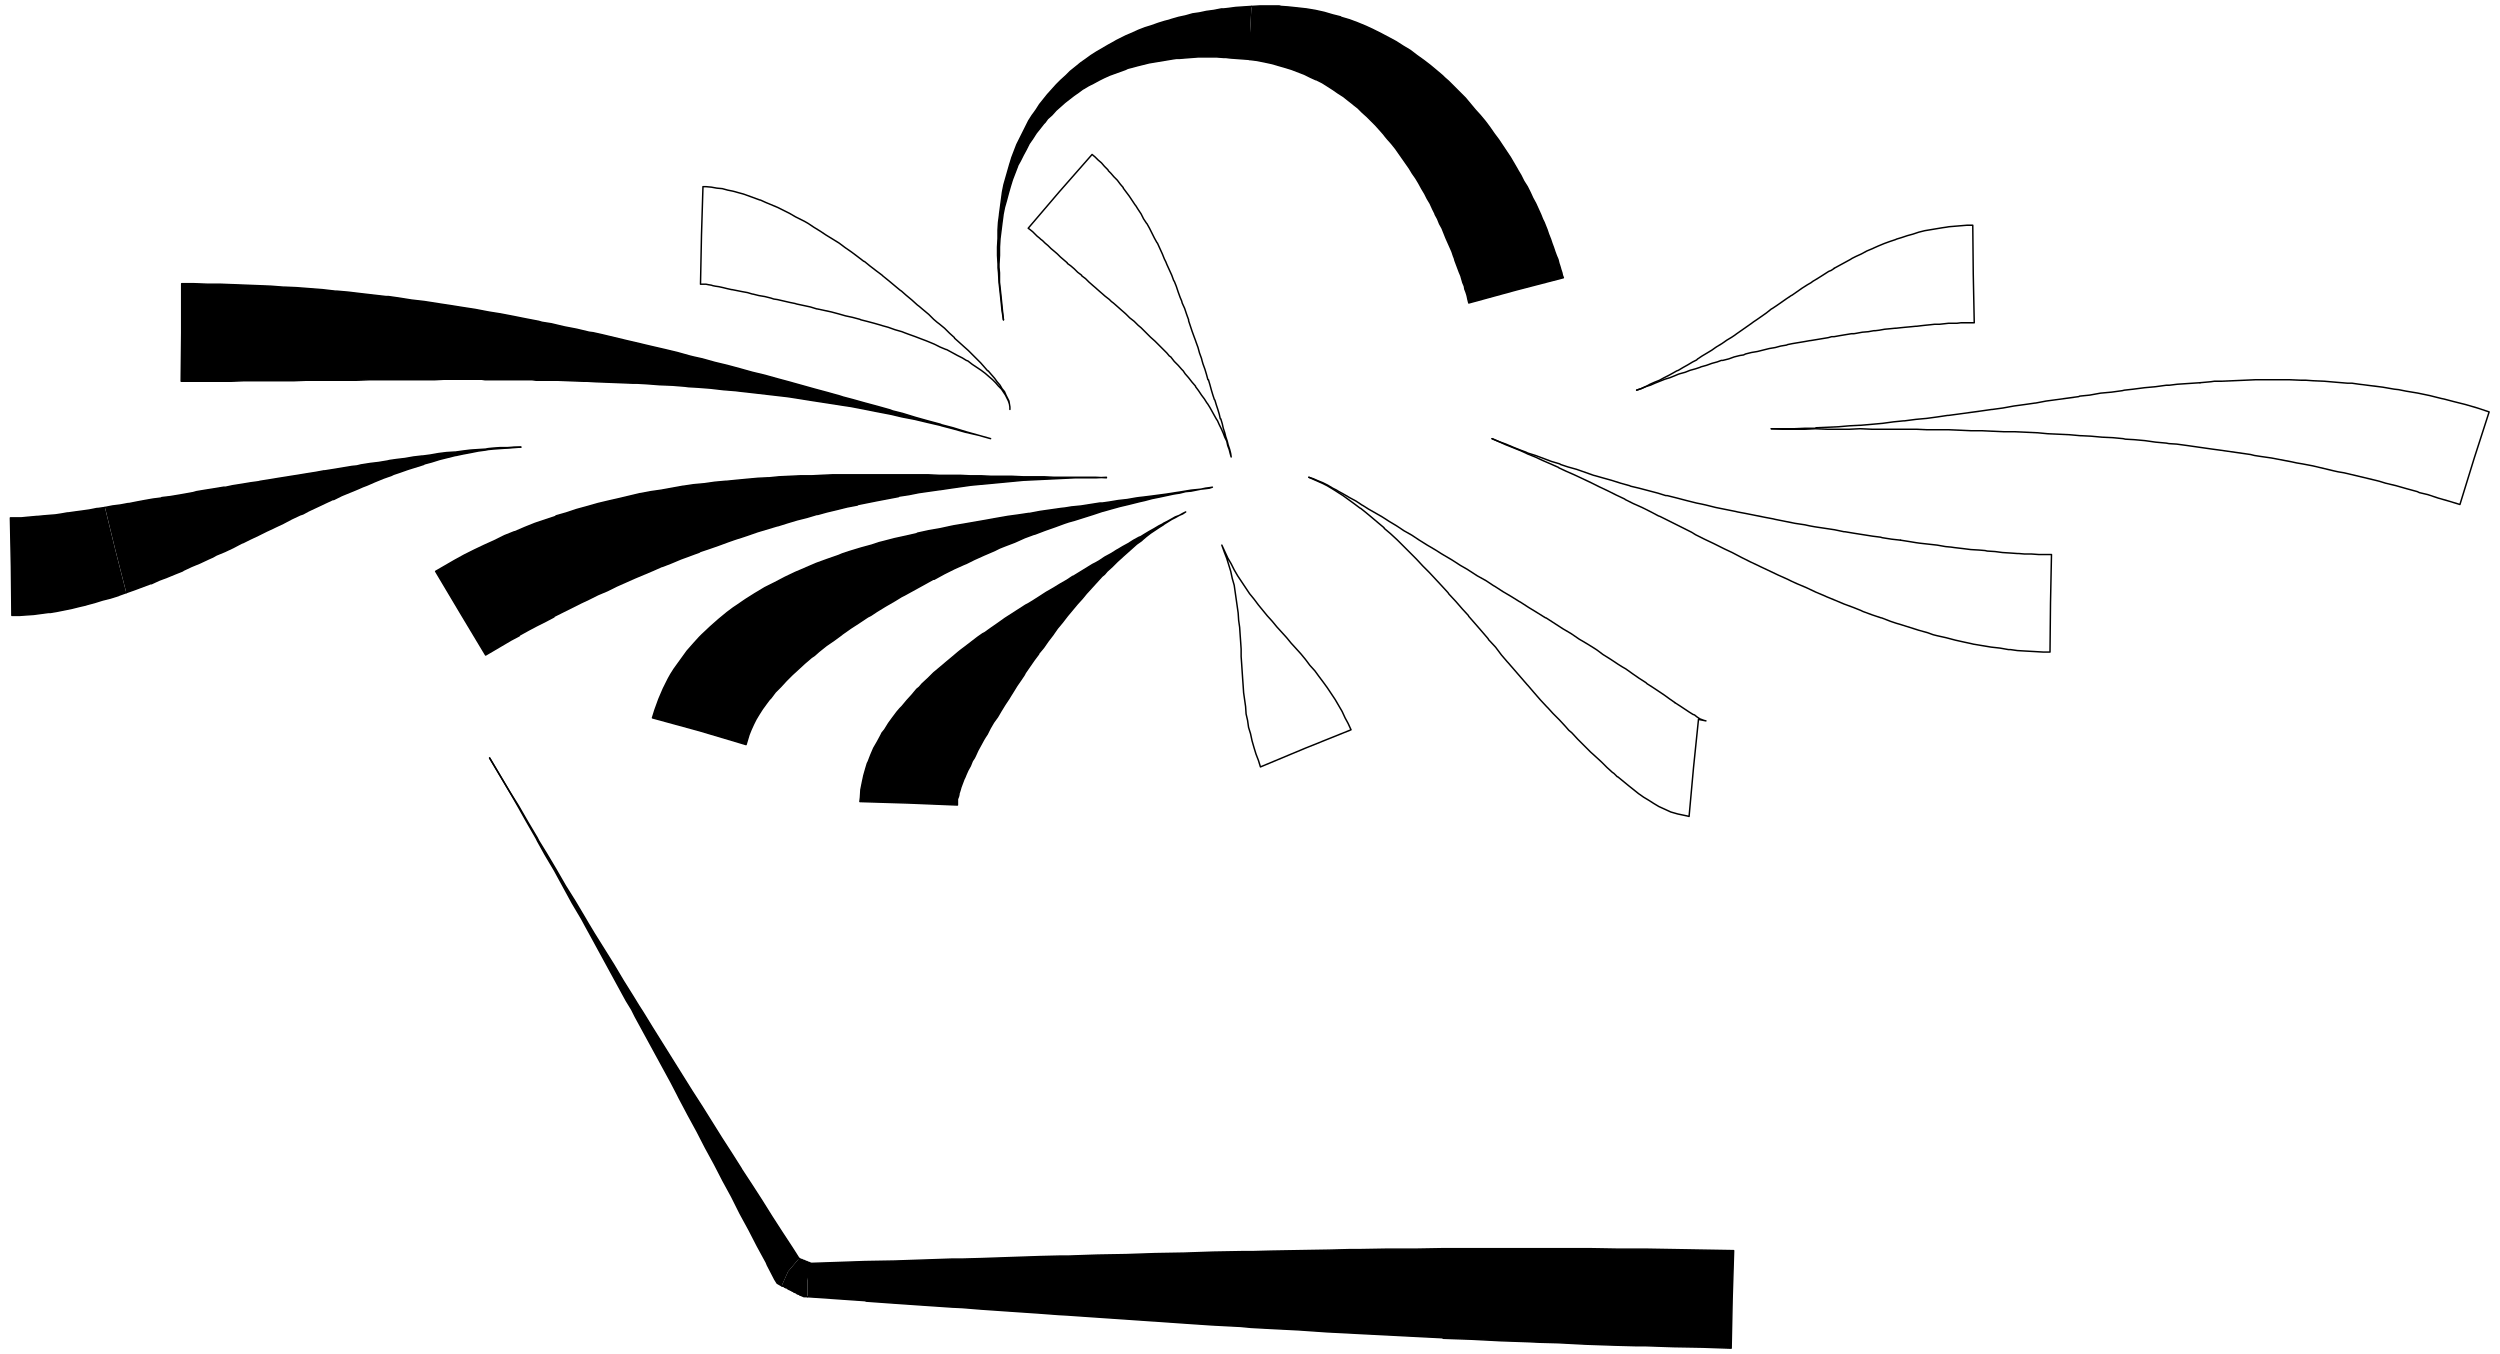 <svg xmlns="http://www.w3.org/2000/svg" fill-rule="evenodd" height="433.76" preserveAspectRatio="none" stroke-linecap="round" viewBox="0 0 5050 2734" width="801.12"><style>.brush3{fill:#000}.pen3{stroke:#000;stroke-width:3;stroke-linejoin:round}.pen4{stroke:none}</style><path style="fill:none;stroke:none" d="M0 0h5050v2734H0z"/><path class="brush3" style="stroke:none" d="m930 1238-50-84 19-11 19-11 20-11 20-10 21-10 20-9 20-10 20-8h1l21-9 20-8 21-7 21-7v-1l21-6 21-7 22-6 21-6 21-5 22-5 21-5 21-5h1l21-4 21-3 22-4 22-4h1l20-3 22-2 21-3 22-2h2l20-2 21-2 22-2 21-1h2l20-2 22-1 21-1h23l20-1 22-1h193l21 1h43l21 1h22l21 1h42l22 1h42l21 1h84l21 1v-1l-21 1h-42l-21 1-21 1-21 1-21 1-21 1-21 2-21 2-21 2-21 2h-1l-21 2-21 3-21 3-20 3h-1l-21 3-21 3-20 4-20 3-1 1-21 4-21 4-20 4-20 4-1 1-21 4-20 5-21 5-18 5h-2l-20 6-20 5-20 6-19 6h-1l-20 6-20 6-20 7-18 6h-1l-20 7-19 7-20 7-18 6-1 1-19 7-19 7-19 8-18 7h-1l-18 8-19 8-19 8-18 8-18 8-18 9-19 8-18 9-17 8-18 9-18 9-18 9v1l-17 9-18 9-17 9-18 10v1l-17 9-17 10-17 10-17 10-51-85z"/><path class="pen3" fill="none" d="m930 1238-50-84 19-11 19-11 20-11 20-10 21-10 20-9 20-10 20-8h1l21-9 20-8 21-7 21-7v-1l21-6 21-7 22-6 21-6 21-5 22-5 21-5 21-5h1l21-4 21-3 22-4 22-4h1l20-3 22-2 21-3 22-2h2l20-2 21-2 22-2 21-1h2l20-2 22-1 21-1h23l20-1 22-1h193l21 1h43l21 1h22l21 1h42l22 1h42l21 1h84l21 1v-1l-21 1h-42l-21 1-21 1-21 1-21 1-21 1-21 2-21 2-21 2-21 2h-1l-21 2-21 3-21 3-20 3h-1l-21 3-21 3-20 4-20 3-1 1-21 4-21 4-20 4-20 4-1 1-21 4-20 5-21 5-18 5h-2l-20 6-20 5-20 6-19 6h-1l-20 6-20 6-20 7-18 6h-1l-20 7-19 7-20 7-18 6-1 1-19 7-19 7-19 8-18 7h-1l-18 8-19 8-19 8-18 8-18 8-18 9-19 8-18 9-17 8-18 9-18 9-18 9v1l-17 9-18 9-17 9-18 10v1l-17 9-17 10-17 10-17 10-51-85"/><path class="pen4 brush3" d="m2001 886-25-7-26-6-25-7-23-6-3-1-26-6-25-6-26-5-21-5-5-1-26-5-25-5-26-5-20-3-6-1-26-4-26-4-25-4-19-3-7-1-26-3-26-3-26-3-18-2-8-1-25-2-26-3-26-2-18-1-8-1-25-2-26-1-26-2-18-1h-8l-25-1-26-1-26-1-18-1h-7l-26-1-26-1h-43l-8-1h-95l-7-1h-76l-20 1H745l-25 1H619l-26 1H492l-24 1H366l1-98v-99h25l26 1h26l26 1h1l25 1 26 1 25 1 26 2h3l23 1 26 2 26 2 26 3h3l23 2 25 3 26 3 26 3h5l21 3 25 4 26 3 26 4 6 1 20 3 25 4 26 4 26 5 6 1 19 3 26 5 25 5 26 5 7 2 19 3 25 6 26 5 25 6 8 1 18 4 25 6 25 6 26 6 8 2 17 4 26 6 25 6 25 7 8 2 18 4 25 7 25 6 26 7 7 2 18 5 25 6 25 7 26 7 7 2 18 5 25 7 26 7 25 7 6 2 19 5 25 7 26 7 25 7 5 2 20 5 26 8 25 7 26 7 2 1 23 6 26 8 25 7 25 7z"/><path class="pen3" fill="none" d="m2001 886-25-7-26-6-25-7-23-6-3-1-26-6-25-6-26-5-21-5-5-1-26-5-25-5-26-5-20-3-6-1-26-4-26-4-25-4-19-3-7-1-26-3-26-3-26-3-18-2-8-1-25-2-26-3-26-2-18-1-8-1-25-2-26-1-26-2-18-1h-8l-25-1-26-1-26-1-18-1h-7l-26-1-26-1h-43l-8-1h-95l-7-1h-76l-20 1H745l-25 1H619l-26 1H492l-24 1H366l1-98v-99h25l26 1h26l26 1h1l25 1 26 1 25 1 26 2h3l23 1 26 2 26 2 26 3h3l23 2 25 3 26 3 26 3h5l21 3 25 4 26 3 26 4 6 1 20 3 25 4 26 4 26 5 6 1 19 3 26 5 25 5 26 5 7 2 19 3 25 6 26 5 25 6 8 1 18 4 25 6 25 6 26 6 8 2 17 4 26 6 25 6 25 7 8 2 18 4 25 7 25 6 26 7 7 2 18 5 25 6 25 7 26 7 7 2 18 5 25 7 26 7 25 7 6 2 19 5 25 7 26 7 25 7 5 2 20 5 26 8 25 7 26 7 2 1 23 6 26 8 25 7 25 7"/><path class="pen4 brush3" d="m2449 984-6 2-8 1-9 1-10 2-10 2-11 1-12 3-7 1-6 1-14 3-14 3-15 3-15 4-9 2-8 2-16 4-17 4-18 5-14 4-4 1-18 6-19 6-19 6-11 3-9 3-19 7-20 7-21 8h-1l-19 7-20 9-21 8-10 4-10 5-21 9-20 9-16 8-5 2-20 9-20 10-20 11h-2l-18 10-20 11-20 11-6 3-13 8-19 11-18 11-12 8-6 3-18 12-17 11-17 12-1 1-15 11-16 11-15 12-9 8-6 4-14 12-13 12-12 11-4 4-8 8-11 12-11 11-9 12-3 3-6 8-8 11-7 11-6 10-3 6-2 4-5 11-4 10-3 10-3 10-94-28-95-26 5-16 8-22 9-21 10-20 5-9 7-11 13-18 13-18 15-17 10-11 5-5 17-16 17-15 17-14 12-9 6-4 19-13 19-12 20-12 8-4 12-6 21-11 21-10 19-8 2-1 21-9 22-8 23-8 7-3 15-5 23-7 22-6 15-5 8-2 23-6 23-5 22-5 1-1 23-5 23-4 23-5 5-1 18-3 23-4 23-4 11-2 11-2 23-4 22-3 20-3h2l21-4 21-3 21-3 9-1 12-2 20-2 19-3 19-3h5l14-2 18-3 18-2 17-3 7-1 9-1 16-2 15-2 15-2 13-2 6-1 7-1 12-2 12-2 10-1 10-1 9-2 8-1 6-1z"/><path class="pen3" fill="none" d="m2449 984-6 2-8 1-9 1-10 2-10 2-11 1-12 3-7 1-6 1-14 3-14 3-15 3-15 4-9 2-8 2-16 4-17 4-18 5-14 4-4 1-18 6-19 6-19 6-11 3-9 3-19 7-20 7-21 8h-1l-19 7-20 9-21 8-10 4-10 5-21 9-20 9-16 8-5 2-20 9-20 10-20 11h-2l-18 10-20 11-20 11-6 3-13 8-19 11-18 11-12 8-6 3-18 12-17 11-17 12-1 1-15 11-16 11-15 12-9 8-6 4-14 12-13 12-12 11-4 4-8 8-11 12-11 11-9 12-3 3-6 8-8 11-7 11-6 10-3 6-2 4-5 11-4 10-3 10-3 10-94-28-95-26 5-16 8-22 9-21 10-20 5-9 7-11 13-18 13-18 15-17 10-11 5-5 17-16 17-15 17-14 12-9 6-4 19-13 19-12 20-12 8-4 12-6 21-11 21-10 19-8 2-1 21-9 22-8 23-8 7-3 15-5 23-7 22-6 15-5 8-2 23-6 23-5 22-5 1-1 23-5 23-4 23-5 5-1 18-3 23-4 23-4 11-2 11-2 23-4 22-3 20-3h2l21-4 21-3 21-3 9-1 12-2 20-2 19-3 19-3h5l14-2 18-3 18-2 17-3 7-1 9-1 16-2 15-2 15-2 13-2 6-1 7-1 12-2 12-2 10-1 10-1 9-2 8-1 6-1"/><path class="pen4 brush3" d="m1052 903-13 1-14 1-15 1-14 1-10 1-5 1-15 2-15 3-16 3-14 3h-1l-16 4-16 4-16 5-15 4-1 1-16 5-16 5-17 6-12 4-4 2-17 6-17 7-16 7-8 3-9 4-17 7-17 7-16 8h-2l-15 7-17 8-17 8-11 6-6 2-17 8-17 9-17 8-4 2-13 6-16 8-17 8-14 7-3 1-17 9-17 8-17 7-7 4-9 4-17 8-17 7-17 8-1 1-15 6-17 7-16 6-15 7h-2l-16 6-16 6-17 6-22-86-21-86 15-3 16-2 16-3h2l15-3 16-3 17-3 16-2 2-1 17-2 18-3 17-3 11-2 7-2 18-3 19-3 18-3h4l14-3 19-3 18-3 15-2 4-1 19-3 18-3 19-3 6-1 13-2 18-3 19-3 16-3h2l19-3 18-3 18-3 10-1 8-2 19-3 17-2 18-3 4-1 14-2 17-2 17-3 17-2h2l15-2 17-3 16-2 16-1h2l14-2 16-2 15-1 16-1 5-1 10-1 14-1h15l14-1h13z"/><path class="pen3" fill="none" d="m1052 903-13 1-14 1-15 1-14 1-10 1-5 1-15 2-15 3-16 3-14 3h-1l-16 4-16 4-16 5-15 4-1 1-16 5-16 5-17 6-12 4-4 2-17 6-17 7-16 7-8 3-9 4-17 7-17 7-16 8h-2l-15 7-17 8-17 8-11 6-6 2-17 8-17 9-17 8-4 2-13 6-16 8-17 8-14 7-3 1-17 9-17 8-17 7-7 4-9 4-17 8-17 7-17 8-1 1-15 6-17 7-16 6-15 7h-2l-16 6-16 6-17 6"/><path class="pen3" fill="none" d="m212 1025 15-3 16-2 16-3h2l15-3 16-3 17-3 16-2 2-1 17-2 18-3 17-3 11-2 7-2 18-3 19-3 18-3h4l14-3 19-3 18-3 15-2 4-1 19-3 18-3 19-3 6-1 13-2 18-3 19-3 16-3h2l19-3 18-3 18-3 10-1 8-2 19-3 17-2 18-3 4-1 14-2 17-2 17-3 17-2h2l15-2 17-3 16-2 16-1h2l14-2 16-2 15-1 16-1 5-1 10-1 14-1h15l14-1h13"/><path class="pen4 brush3" d="m233 1111 22 86-14 5-2 1-16 5-16 4-16 5-15 4-3 1-13 3-16 4-15 3-15 3-12 2h-4l-15 2-15 2-15 1-14 1H24l-1-99-2-98h22l10-1 11-1 11-1h2l10-1 12-1 13-1 13-2 11-2h2l14-2 15-2 14-2 15-3h2l14-2 21 86z"/><path class="pen3" fill="none" d="m255 1197-14 5-2 1-16 5-16 4-16 5-15 4-3 1-13 3-16 4-15 3-15 3-12 2h-4l-15 2-15 2-15 1-14 1H24l-1-99-2-98h22l10-1 11-1 11-1h2l10-1 12-1 13-1 13-2 11-2h2l14-2 15-2 14-2 15-3h2l14-2"/><path class="pen4 brush3" d="m2395 1034-6 4-7 3-7 4-8 4-8 5-8 5-1 1-8 5-9 6-9 6-9 7-7 6-2 2-10 7-10 9-9 8-9 8-1 1-10 9-10 10-11 10-5 6-5 4-10 11-10 11-10 11-1 1-9 11-10 11-10 12-5 6-5 6-10 13-10 12-7 10-2 3-10 13-9 13-10 12v1l-9 12-9 13-9 13-2 4-6 9-9 13-8 13-5 8-3 5-8 12-8 13-7 12-8 11-7 12-6 12-4 6-3 5-6 11-6 11-5 11-2 4-4 6-4 10-5 9-4 9-2 5-2 4-3 8-3 8-2 7-2 6v2l-1 4-2 5v12l-98-4-99-3 1-8 1-16 3-15 3-14 4-14 3-10 2-4 5-13 6-14 7-12 7-13 3-6 5-6 8-13 8-11 9-12 6-7 4-4 10-12 10-11 10-12 5-4 6-7 12-11 11-11 12-10 13-11 12-10 13-11 5-4 8-6 13-10 13-10 10-7 4-2 14-10 13-9 14-10 14-9 14-9 14-9 4-2 10-6 14-9 14-9 7-4 7-4 13-8 14-8 12-8h1l13-8 13-8 13-8 6-3 7-4 12-8 13-7 11-7 2-1 10-6 11-6 11-7 11-6 3-1 8-5 10-6 9-5 10-6 8-4 1-1 8-4 9-5 7-4 8-3 7-4 6-3z"/><path class="pen3" fill="none" d="m2395 1034-6 4-7 3-7 4-8 4-8 5-8 5-1 1-8 5-9 6-9 6-9 7-7 6-2 2-10 7-10 9-9 8-9 8-1 1-10 9-10 10-11 10-5 6-5 4-10 11-10 11-10 11-1 1-9 11-10 11-10 12-5 6-5 6-10 13-10 12-7 10-2 3-10 13-9 13-10 12v1l-9 12-9 13-9 13-2 4-6 9-9 13-8 13-5 8-3 5-8 12-8 13-7 12-8 11-7 12-6 12-4 6-3 5-6 11-6 11-5 11-2 4-4 6-4 10-5 9-4 9-2 5-2 4-3 8-3 8-2 7-2 6v2l-1 4-2 5v12l-98-4-99-3 1-8 1-16 3-15 3-14 4-14 3-10 2-4 5-13 6-14 7-12 7-13 3-6 5-6 8-13 8-11 9-12 6-7 4-4 10-12 10-11 10-12 5-4 6-7 12-11 11-11 12-10 13-11 12-10 13-11 5-4 8-6 13-10 13-10 10-7 4-2 14-10 13-9 14-10 14-9 14-9 14-9 4-2 10-6 14-9 14-9 7-4 7-4 13-8 14-8 12-8h1l13-8 13-8 13-8 6-3 7-4 12-8 13-7 11-7 2-1 10-6 11-6 11-7 11-6 3-1 8-5 10-6 9-5 10-6 8-4 1-1 8-4 9-5 7-4 8-3 7-4 6-3"/><path class="pen4 brush3" d="m2027 646-3-19-2-20-2-19-2-18-1-19-1-10v-8l-1-17v-17l1-17v-17l1-16 2-15v-1l2-15 2-15 2-15 3-15 4-14 4-14 4-14 1-3 3-10 5-13 5-13 6-12 6-12 6-12 6-12 7-11 3-4 5-7 7-11 8-10 8-10 9-10 9-10 9-9 10-9 8-8 1-1 10-8 11-9 10-7 11-8 11-7 12-7 12-7 11-6 5-3 8-4 12-6 12-5 13-6 13-5 13-4 14-5 13-4 8-2 6-2 14-4 14-3 14-4 14-2 14-3 15-2 15-3h5l9-1 15-2 30-2h2l-3 53v54l-14-1-14-1-13-1-8-1h-5l-13-1h-38l-13 1-13 1-12 1h-6l-7 1-12 2-12 2-12 2-12 2-12 3-12 3-11 3-8 2-4 2-11 4-11 4-11 4-11 5-10 5-11 6-10 5-10 6-2 1-8 6-10 7-9 7-9 7-9 8-9 8-8 9-9 8-5 7-3 3-7 9-8 10-7 11-7 10-6 12-6 11-6 12-5 9-1 3-5 13-5 13-4 13-4 14-4 15-4 14-3 15v1l-2 15-2 16-2 16-1 17v17l-1 17v7l1 11v19l2 18 2 19 2 20 2 19z"/><path class="pen3" fill="none" d="m2027 646-3-19-2-20-2-19-2-18-1-19-1-10v-8l-1-17v-17l1-17v-17l1-16 2-15v-1l2-15 2-15 2-15 3-15 4-14 4-14 4-14 1-3 3-10 5-13 5-13 6-12 6-12 6-12 6-12 7-11 3-4 5-7 7-11 8-10 8-10 9-10 9-10 9-9 10-9 8-8 1-1 10-8 11-9 10-7 11-8 11-7 12-7 12-7 11-6 5-3 8-4 12-6 12-5 13-6 13-5 13-4 14-5 13-4 8-2 6-2 14-4 14-3 14-4 14-2 14-3 15-2 15-3h5l9-1 15-2 30-2h2"/><path class="pen3" fill="none" d="m2525 120-14-1-14-1-13-1-8-1h-5l-13-1h-38l-13 1-13 1-12 1h-6l-7 1-12 2-12 2-12 2-12 2-12 3-12 3-11 3-8 2-4 2-11 4-11 4-11 4-11 5-10 5-11 6-10 5-10 6-2 1-8 6-10 7-9 7-9 7-9 8-9 8-8 9-9 8-5 7-3 3-7 9-8 10-7 11-7 10-6 12-6 11-6 12-5 9-1 3-5 13-5 13-4 13-4 14-4 15-4 14-3 15v1l-2 15-2 16-2 16-1 17v17l-1 17v7l1 11v19l2 18 2 19 2 20 2 19"/><path class="pen4 brush3" d="m2525 66 3-53 17-1h39l4 1 14 1 19 2 18 2 18 3 18 4 17 5 16 4 1 1 17 5 16 6 17 7 15 7 16 8 15 8 15 8 14 9 15 9 13 10 14 10 13 10 12 10 13 11 4 4 8 7 11 11 12 12 11 11 10 12 10 12 10 11 10 12 9 12 9 13 9 12 8 12 8 12 8 12 7 12 7 12 1 2 6 10 6 12 7 11 6 12 5 11 6 11 5 11 5 11 4 10 3 6 2 5 4 10 3 9 4 10 3 9 3 8 3 9 3 8 3 7 2 8 2 6 2 7 2 6 1 5 2 5-96 25-95 26-1-4-1-4-1-5-1-4-2-6-2-5-1-6-3-7-2-7-2-7-3-7-3-8-3-8-3-8-1-4-2-5-3-9-4-9-4-9-4-9-4-10-4-10-5-9-4-10-5-9v-1l-5-10-5-11-6-10-5-10-6-10-6-11-6-10-7-10-6-10-7-10-7-10-7-10-7-10-8-10-8-9-5-6-3-4-8-9-8-9-9-9-9-9-9-8-9-9-9-7-1-1-9-7-10-8-11-7-10-7-11-7-11-7-12-6h-1l-11-5-12-6-13-5-13-5-13-4-14-4-10-3-4-1-14-3-15-3-16-2 2-54z"/><path class="pen3" fill="none" d="m2528 13 17-1h39l4 1 14 1 19 2 18 2 18 3 18 4 17 5 16 4 1 1 17 5 16 6 17 7 15 7 16 8 15 8 15 8 14 9 15 9 13 10 14 10 13 10 12 10 13 11 4 4 8 7 11 11 12 12 11 11 10 12 10 12 10 11 10 12 9 12 9 13 9 12 8 12 8 12 8 12 7 12 7 12 1 2 6 10 6 12 7 11 6 12 5 11 6 11 5 11 5 11 4 10 3 6 2 5 4 10 3 9 4 10 3 9 3 8 3 9 3 8 3 7 2 8 2 6 2 7 2 6 1 5 2 5-96 25-95 26-1-4-1-4-1-5-1-4-2-6-2-5-1-6-3-7-2-7-2-7-3-7-3-8-3-8-3-8-1-4-2-5-3-9-4-9-4-9-4-9-4-10-4-10-5-9-4-10-5-9v-1l-5-10-5-11-6-10-5-10-6-10-6-11-6-10-7-10-6-10-7-10-7-10-7-10-7-10-8-10-8-9-5-6-3-4-8-9-8-9-9-9-9-9-9-8-9-9-9-7-1-1-9-7-10-8-11-7-10-7-11-7-11-7-12-6h-1l-11-5-12-6-13-5-13-5-13-4-14-4-10-3-4-1-14-3-15-3-16-2"/><path class="pen4 brush3" d="m989 1531 19 32 19 32 20 32 19 33 19 32 3 6 16 26 19 32 19 33 20 32 19 32 7 12 12 20 20 32 20 32 19 32 20 32 11 18 9 14 19 31 20 32 20 32 20 32 15 24 5 8 20 31 20 32 20 32 20 31 19 30 1 2 21 32 20 31 20 32 20 31 21 32 14 22-22 26-13 29-9-5-5-8-15-29-2-5-18-33-17-33-18-33-17-34-18-33-1-2-16-31-18-33-17-33-18-33-18-34-4-8-13-25-18-33-18-33-18-33-18-33-7-14-11-18-18-33-18-33-18-33-18-33-11-20-7-13-19-32-18-33-18-33-19-32-15-27-3-6-19-33-18-32-19-33-19-32-19-32z"/><path class="pen3" fill="none" d="m989 1531 19 32 19 32 20 32 19 33 19 32 3 6 16 26 19 32 19 33 20 32 19 32 7 12 12 20 20 32 20 32 19 32 20 32 11 18 9 14 19 31 20 32 20 32 20 32 15 24 5 8 20 31 20 32 20 32 20 31 19 30 1 2 21 32 20 31 20 32 20 31 21 32 14 22"/><path class="pen3" fill="none" d="m1579 2597-9-5-5-8-15-29-2-5-18-33-17-33-18-33-17-34-18-33-1-2-16-31-18-33-17-33-18-33-18-34-4-8-13-25-18-33-18-33-18-33-18-33-7-14-11-18-18-33-18-33-18-33-18-33-11-20-7-13-19-32-18-33-18-33-19-32-15-27-3-6-19-33-18-32-19-33-19-32-19-32"/><path class="pen4 brush3" d="m1592 2568 22-26h-1 2l1 1h1l1 1h2l1 1h1l1 1h2l1 1h1l1 1h2l1 1h1l1 1h2l1 1 2 1-7 34v33h-7l-7-3h-1l-1-1-1-1h-2l-1-1h-1l-1-1-1-1h-1l-2-1h-1l-1-1-1-1h-1l-2-1-1-1h-1l-1-1h-1l-2-1-1-1h-1l-1-1-1-1h-2l-1-1h-1l-1-1-1-1h-2l-1-1h-1l13-29z"/><path class="pen3" fill="none" d="M1614 2542h-1 2l1 1h1l1 1h2l1 1h1l1 1h2l1 1h1l1 1h2l1 1h1l1 1h2l1 1 2 1m-7 67h-7l-7-3h-1l-1-1-1-1h-2l-1-1h-1l-1-1-1-1h-1l-2-1h-1l-1-1-1-1h-1l-2-1-1-1h-1l-1-1h-1l-2-1-1-1h-1l-1-1-1-1h-2l-1-1h-1l-1-1-1-1h-2l-1-1h-1"/><path class="pen4 brush3" d="m1631 2586 1-34 59-2 58-2h2l57-1 58-2 59-2h21l37-1 58-2 59-2 41-1h17l59-2 58-1 59-2h1l57-1 59-2 58-1h21l38-1 58-1 59-1 39-1h19l58-1h59l58-1h291l59 1h58l59 1 58 1 59 1-3 98-2 99-58-2-58-1-59-2h-19l-39-1-59-2-58-3-38-1-20-1-58-2-58-3-58-2v-1l-59-3-58-3-59-3-18-1-40-2-58-4-59-3-37-2-21-2-58-3-59-4-57-4h-1l-58-4-59-4-58-4-18-1-40-3-59-4-58-4-37-3-21-1-59-4-58-4-56-4-3-1-58-4-58-4v-33z"/><path class="pen3" fill="none" d="m1632 2552 59-2 58-2h2l57-1 58-2 59-2h21l37-1 58-2 59-2 41-1h17l59-2 58-1 59-2h1l57-1 59-2 58-1h21l38-1 58-1 59-1 39-1h19l58-1h59l58-1h291l59 1h58l59 1 58 1 59 1-3 98-2 99-58-2-58-1-59-2h-19l-39-1-59-2-58-3-38-1-20-1-58-2-58-3-58-2v-1l-59-3-58-3-59-3-18-1-40-2-58-4-59-3-37-2-21-2-58-3-59-4-57-4h-1l-58-4-59-4-58-4-18-1-40-3-59-4-58-4-37-3-21-1-59-4-58-4-56-4-3-1-58-4-58-4M1417 475l3-98h6l11 1 11 2 11 1 11 3 10 2 4 1 7 2 11 3 11 4 11 4 11 4h1l11 5 12 5 12 5 10 5 2 1 12 6 12 7 12 6 6 3 7 4 12 8 13 8 9 6 3 2 13 8 13 8 12 9 13 9 12 9 13 10h1l11 9 13 10 12 9 2 2 10 8 12 10 12 10 3 2 9 8 12 10 11 10 4 3 7 6 12 10 10 10 7 6 4 3 11 9 10 10 10 9v1l9 8 10 9 9 8 7 7 2 2 8 8 8 8 7 8 7 8h1l6 7 7 8 5 7 6 7 4 7 5 6 3 7 3 6 3 6 1 6 1 6v5-5l-1-6-2-6-3-6-3-6-4-6-4-6-6-6-6-7-6-6-7-6-8-7-8-6-9-6-9-6-9-7-3-1-8-5-10-5-11-6-11-6h-1l-12-5-12-6-12-5-5-2-8-3-13-5-14-5-8-3-5-2-14-4-14-5-11-3-3-1-14-4-15-4-12-3-2-1-15-4-14-3-14-4-15-4-14-3-14-3h-1l-13-4-14-3-14-3-3-1-10-2-13-3-13-3-7-1-6-2-12-3-12-2-12-3h-1l-10-3-11-2-10-2-10-2h-1l-9-2-8-2-9-2-7-1-5-1-3-1-6-1-5-1h-11l2-99m1227 489 9 3 9 4 10 4 10 5 10 6 8 4 3 2 11 6 12 7 13 7 12 8 2 1 11 7 14 8 14 8 14 9 15 9 15 10 16 9 6 4 9 6 16 10 17 10 11 7 5 3 17 10 17 11 14 8 3 2 17 11 18 10 15 10 2 1 17 11 17 10 16 10 2 1 17 11 18 11 16 10h1l17 11 17 11 17 10 16 11 17 10 16 10 3 2 12 9 16 10 15 10 8 5 7 4 14 10 13 9 14 9 2 2 11 7 12 8 12 8 11 8 3 2 7 5"/><path class="pen3" fill="none" d="M3268 1569h-1l-7-7-3-2-11-10-11-11-12-11-10-9-2-2-12-12-12-12-12-13-6-5-7-8-12-13-13-13-10-11-3-3-13-14-13-15-12-14-1-1-13-15-13-15-13-15-1-1-12-14-12-16-14-15-1-2-12-14-13-15-14-16-1-2-12-13-13-15-14-15-2-3-11-12-13-14-14-15-4-4-9-9-13-14-13-13-8-8-5-5-13-13-13-12-13-11v-1l-12-10-13-11-12-10-10-8-2-1-12-9-11-8-11-8-11-7-3-2-8-5-10-6-10-5-9-4-9-4-9-4m739 455 11 7 9 6 9 6 8 5 3 1 5 4 6 4 8 3 4 1-5-1-10-2-10 97-9 99-4-1-19-4-14-4-13-6-11-5-10-6-11-7-10-6-7-5-3-2-10-8-10-8-11-9-11-9m-254-683 14 6 14 5 14 6 15 6 11 4 4 2 16 5 16 6 16 6 17 5 1 1 15 5 18 5 17 6 17 6 4 1 14 4 18 5 19 6 18 5 2 1 17 4 19 5 19 5 16 5h3l20 5 19 5 20 5 10 2 9 2 20 5 20 4 20 4 4 1 16 3 20 4 20 4 16 3 4 1 20 4 20 4 20 3 9 2 11 2 20 3 20 3 19 4h2l18 3 19 3 19 3 16 2 3 1 19 3 18 2"/><path class="pen3" fill="none" d="M3801 1248h-1l-18-6-19-7-4-2-15-6-19-7-19-8-17-7-2-1-19-8-19-9-19-8-11-5-8-4-18-8-19-9-19-9-4-2-15-7-18-9-19-10-15-7-4-2-18-9-19-9-18-9-8-5-10-5-18-9-18-9-18-9-3-1-15-8-18-9-18-8-16-8-1-1-17-8-18-9-17-8-14-7-2-1-17-8-17-8-16-7-15-7-1-1-16-7-16-7-15-7-15-6-4-2-11-5-15-6-15-6-13-6-14-6m825 205 19 3 12 2 7 1 18 2 18 2 17 3 11 1 7 1 17 2 16 2 17 1 12 1 4 1 16 1 15 2 16 1 14 1h3l12 1h14l14 1h26l-2 98-1 99h-14l-17-1-18-1-17-1-14-2h-4l-17-3-18-2-18-3-18-3-4-1-14-3-18-4-19-5-18-4-8-2-11-4-18-5-19-6-19-6-7-2-12-4-18-7m-223-382h45l23-1h21l1-1 23-1 22-1 23-2 20-1h2l23-2 22-2 22-3 20-2h2l23-3 22-2 22-3 20-3h2l22-3 22-3 22-3 21-3h1l22-3 22-4 22-3 21-3h1l21-4 22-3 22-3 22-3 2-1 20-2 22-4 22-2 22-3 4-1 18-2 23-3 22-2 22-3h6l16-2 45-3h1"/><path class="pen3" fill="none" d="m4440 903-21-3-22-3-16-1-5-1-22-2-21-3-22-2-18-1-4-1-21-2-22-1-22-2-20-1h-2l-22-2-22-1-22-1-21-2h-1l-22-1-22-1h-22l-22-1h-1l-21-1h-22l-22-1-23-1h-44l-22-1h-90l-22-1h-3l-20 1h-45l-23-1h-1l-21 1h-46l-22-1m866-93 22-2 7-1h15l23-1 23-1 22-1h69l23 1h10l14 1 23 1 23 2 24 2h9l14 2 24 3 24 3 23 4 9 1 15 3 24 4 24 5 24 6 5 1 19 5 24 6 24 7 24 8-30 93-29 94-23-7-21-6-21-7-17-4-4-2-22-6-21-6-21-5-13-4-8-2-21-5-21-5-21-5-12-2-9-2-21-5-21-5-21-4-12-2-9-2-21-4-21-4-21-3-13-2-8-2-21-3-21-3-21-3-15-2-7-1-21-3m-1972 198 6 13 6 13 7 12 6 12 7 12 8 12 8 12 8 12 9 11 9 12 9 11 9 11 10 11 9 11 10 11 10 11 9 11 10 11 10 11 9 11 9 12 10 11 8 11 9 12 8 11 8 12 8 12 7 12 7 12 6 13 6 11 6 13-92 37-91 38-4-13-5-13-4-13-4-14-3-14-4-13-2-14-3-13-1-15-2-14-2-14-1-15-1-14-1-15-1-15-1-14v-15l-1-15-1-14-1-15-2-14-1-15-2-14-2-14-2-14-2-14-4-14-3-14-4-13-4-13-5-13-5-14m838-313 9-3 9-4 9-5 9-4 5-2 5-2 9-5 10-5 9-5 7-4 3-1 10-6 9-5 10-6 8-4 2-2 9-6 10-6 10-6 7-5 3-2 10-6 10-7 10-6 6-4 4-3 10-7 10-7 10-7 4-3 6-4 10-7 10-7 10-8 2-1 9-6 10-7 10-7 9-6 2-1 10-7 10-7 11-7 7-4 4-3 10-6 11-7 11-7 5-2 6-4"/><path class="pen3" fill="none" d="m3751 673-6 1h-5l-12 2-12 2-11 2h-5l-7 2-12 2-12 2-12 2h-1l-11 2-12 2-12 2-10 2-2 1-12 2-11 3-12 2-8 2-4 1-12 3-12 2-12 3-4 2-7 1-12 3-11 4-12 3h-3l-8 3-11 3-11 4-11 3-2 1-9 3-11 3-10 4-11 3-3 1-7 3-10 4-10 3-10 4-5 2-5 2-9 4-10 3-9 4-9 3m399-246 11-6 11-6 11-6 3-2 8-4 11-5 11-6 12-5 2-1 9-4 12-5 11-4 12-4 2-1 10-3 12-4 11-3 12-4 4-1 8-2 12-2 12-2 12-2 7-1 6-1 12-1 12-1 12-1h12l1 99 2 98h-27l-8 1h-17l-9 1-9 1h-10l-9 1-10 1-9 1-8 1h-2l-10 1-11 1-10 1-9 1h-2l-10 1-11 1-11 2-8 1h-3l-11 2-12 1-11 2M2141 386l65-74 6 5 6 6 7 6 6 7 7 7 1 2 5 5 6 7 7 7 6 8 6 7v1l6 8 6 8 6 9 6 9 1 1 5 8 6 9 5 10 6 9 1 1 5 9 5 10 5 10 5 9 1 1 5 11 5 11 4 10 3 6 2 5 5 11 5 11 4 11 1 1 4 10 4 12 4 11 3 7 1 4 5 11 4 12 4 11v2l3 9 4 12 4 11 3 8 1 3 4 11 3 11 4 11 1 4 2 7 4 11 3 10 3 11h1l3 10 3 11 3 10 3 9 1 1 3 10 3 9 3 10 2 9h1l3 10 2 9 3 9 2 8 1 3 2 6 2 8 3 9 2 8 1 7-2-7-2-8-3-8-2-9-3-6-1-2-3-8-4-9-4-8-4-9-1-1-4-7-5-9-5-9-5-8-1-1-5-8-6-8-6-9-6-8v-1l-7-8-7-9-7-8-4-6-3-3-7-8-8-8-7-9-3-2-5-6-8-8-8-8-7-7-1-1-9-8-8-8-8-8-3-3-6-5-8-8-9-7-7-7-1-1-8-7-9-8-8-7-4-3-4-4-9-7-8-7-8-7-1-1-7-6-8-7-7-7-8-6v-1l-8-6-7-7-7-6-7-5v-1l-7-6-7-6-6-6-7-6-6-5-6-6-6-5-5-5-4-3-2-2-5-4-5-5-4-4-5-4-4-3 64-75"/></svg>
